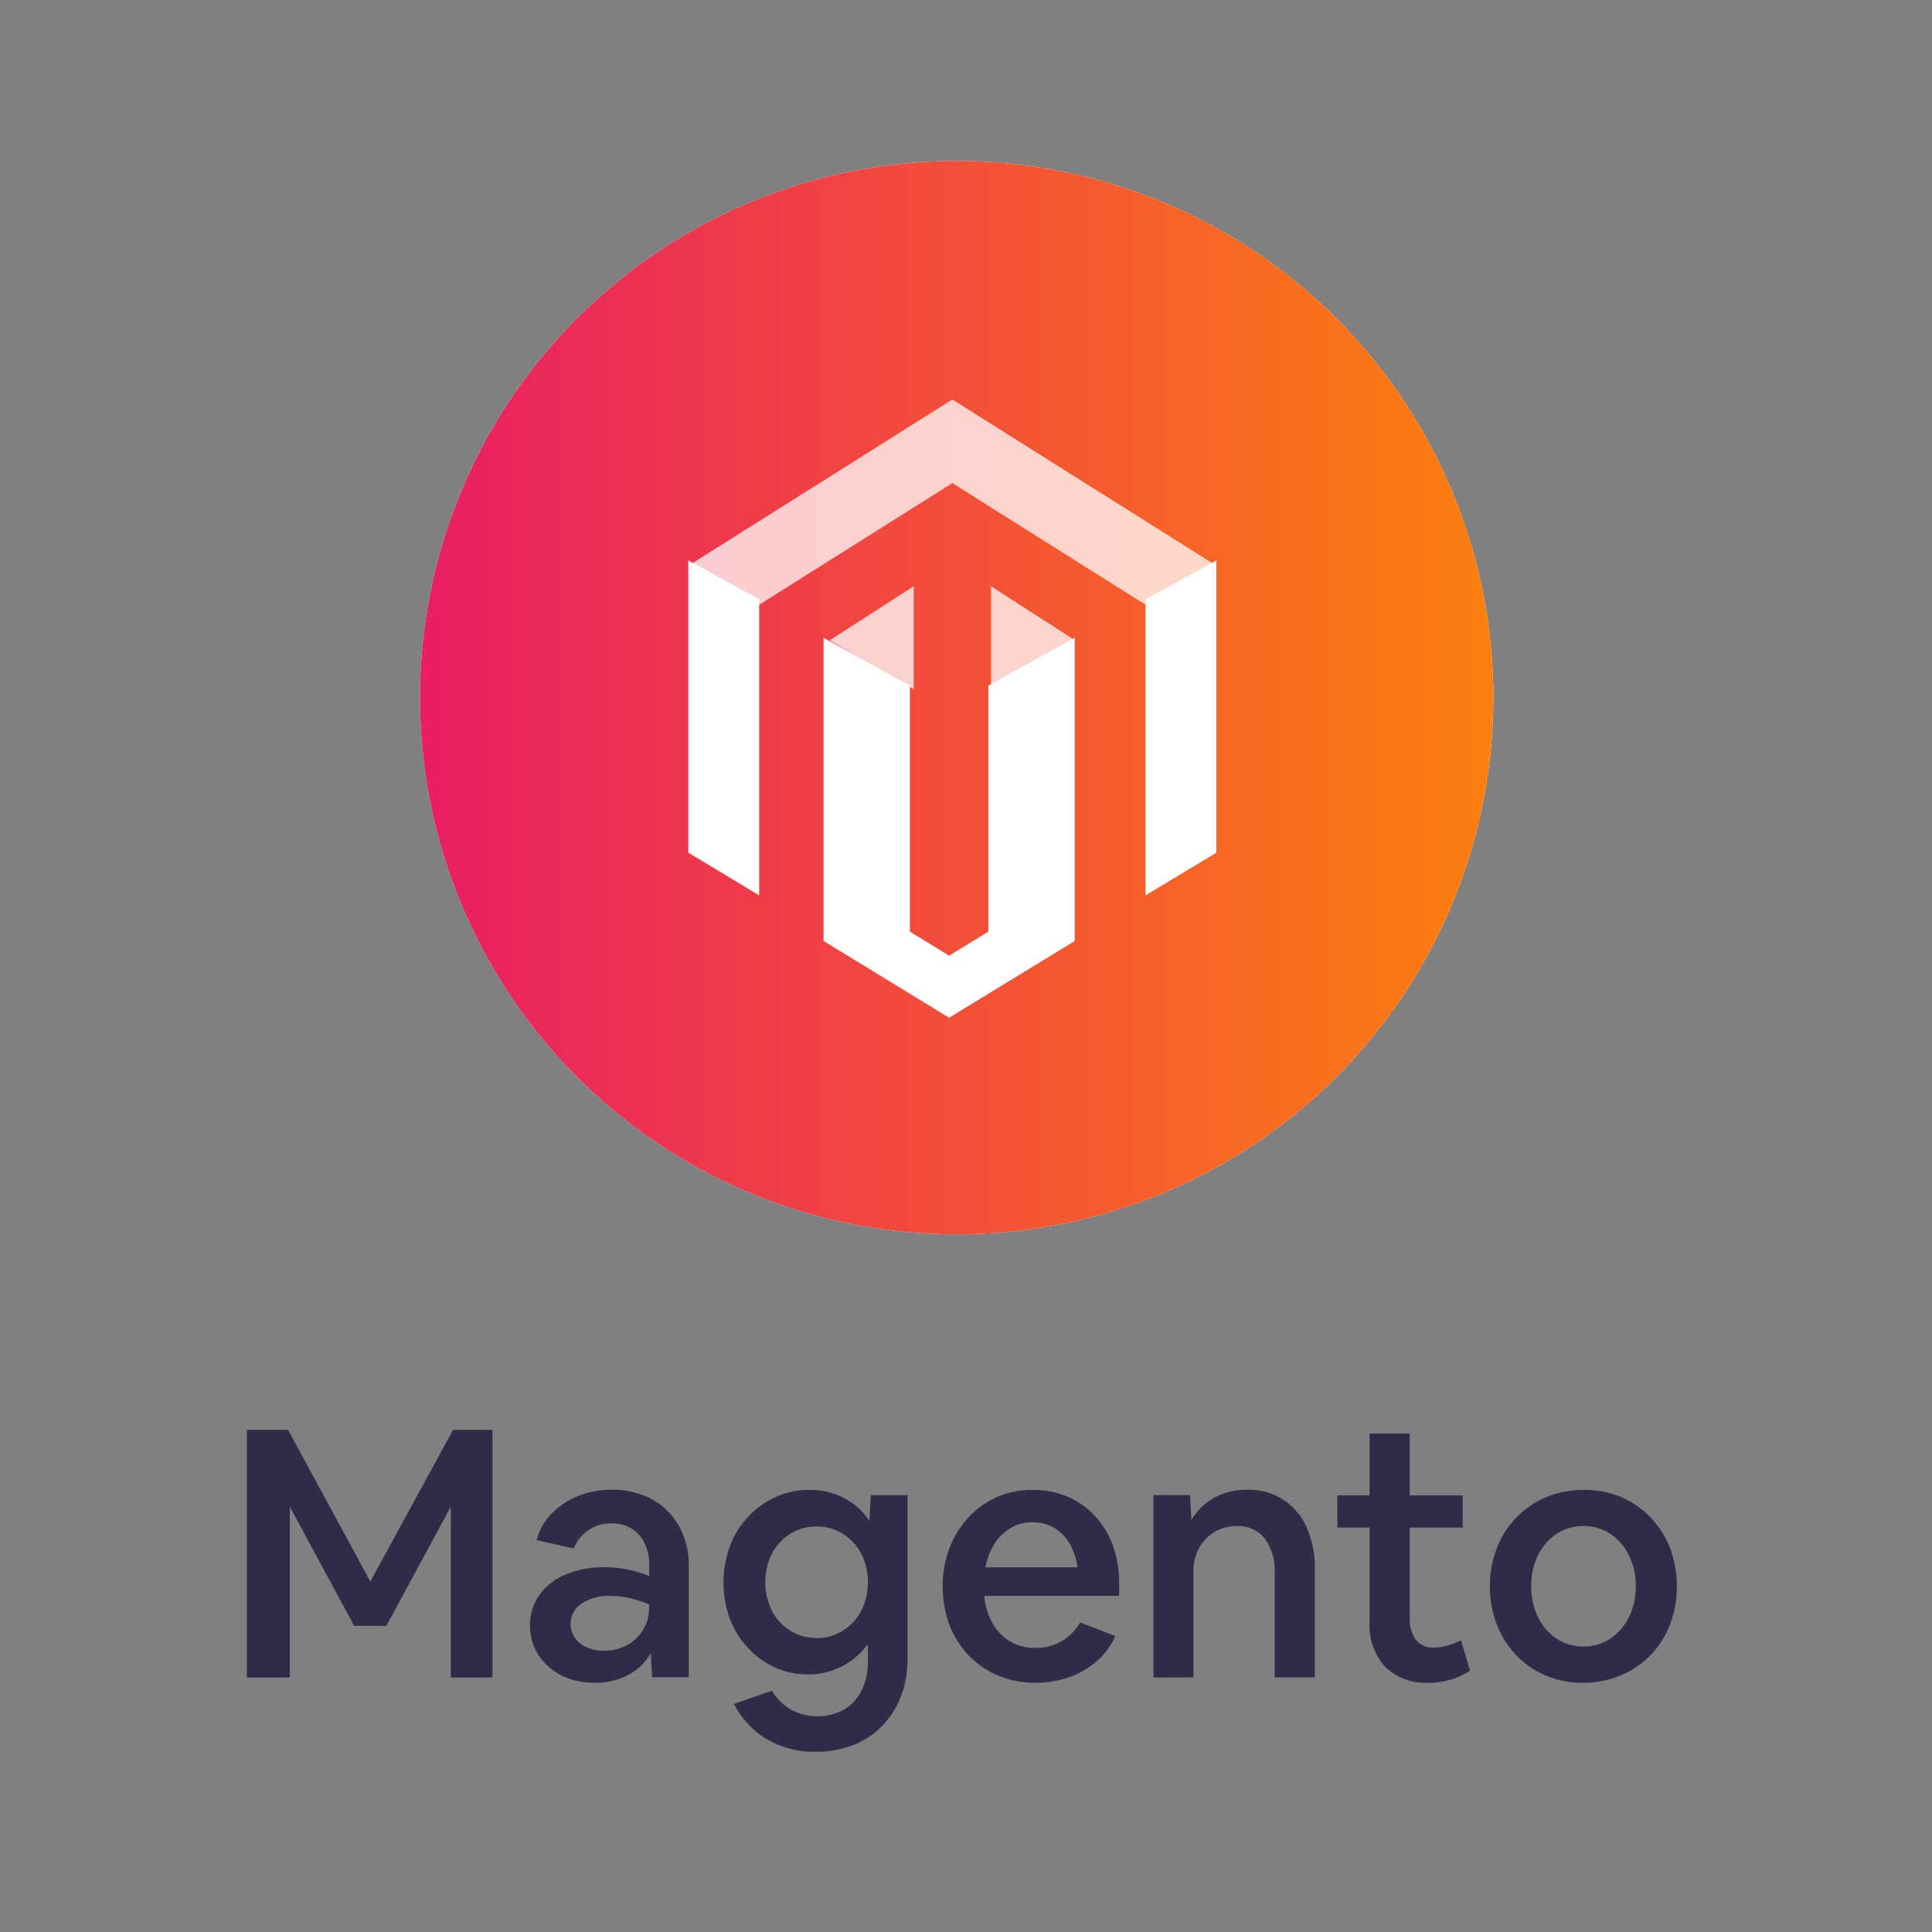 <svg xmlns="http://www.w3.org/2000/svg" xmlns:xlink="http://www.w3.org/1999/xlink" width="180" height="180" viewBox="0 0 180 180"><rect x="0" y="0" width="180" height="180" fill="#808080" stroke="none"/><defs><style>.a{fill:#312b48;}.b,.d,.e{fill:#fff;}.b,.c{fill-rule:evenodd;}.c{fill:url(#a);}.e{opacity:0.75;isolation:isolate;}</style><linearGradient id="a" x1="-1058.03" y1="626.33" x2="-1058.94" y2="626.33" gradientTransform="matrix(110.16, 0, 0, -110.16, 116692.04, 69061.96)" gradientUnits="userSpaceOnUse"><stop offset="0" stop-color="#fc800e"/><stop offset="1" stop-color="#e91e63"/></linearGradient></defs><path class="a" d="M23,156.29V133.22h3.84l7.66,14.13,7.71-14.13h3.67v23.07H42V140.37l-6,11.11H33l-6-11.11v15.92Z"/><path class="a" d="M55.4,156.78a7,7,0,0,1-2.39-.39,5.7,5.7,0,0,1-1.9-1.11,5,5,0,0,1-1.73-3.83,4.76,4.76,0,0,1,.87-2.84,5.53,5.53,0,0,1,2.42-1.9,8.92,8.92,0,0,1,3.64-.69,10.87,10.87,0,0,1,2.17.21,11.49,11.49,0,0,1,2,.6v-1.07a4.39,4.39,0,0,0-.43-2,3.19,3.19,0,0,0-1.2-1.34,3.44,3.44,0,0,0-1.88-.49,3.81,3.81,0,0,0-2.12.61,3.73,3.73,0,0,0-1.39,1.73L50,143.49A5.43,5.43,0,0,1,51.42,141a7.05,7.05,0,0,1,2.47-1.63,8.26,8.26,0,0,1,3.13-.58,7.81,7.81,0,0,1,2.91.52,6.43,6.43,0,0,1,2.26,1.46A6.68,6.68,0,0,1,63.65,143a7.66,7.66,0,0,1,.52,2.89v10.37H60.76l-.13-2.24a5.09,5.09,0,0,1-2.05,2A6.5,6.5,0,0,1,55.4,156.78Zm-2.24-5.49a2.29,2.29,0,0,0,.38,1.28,2.6,2.6,0,0,0,1.09.89,3.84,3.84,0,0,0,1.64.33,4.33,4.33,0,0,0,2.15-.52,4,4,0,0,0,1.49-1.41,3.81,3.81,0,0,0,.56-2v-.39a12.15,12.15,0,0,0-1.74-.56,7.53,7.53,0,0,0-1.84-.22,4.62,4.62,0,0,0-2.71.72A2.24,2.24,0,0,0,53.16,151.29Z"/><path class="a" d="M75.28,156a7.4,7.4,0,0,1-3.08-.65,7.75,7.75,0,0,1-2.5-1.81A8.16,8.16,0,0,1,68,150.82a9.9,9.9,0,0,1,0-6.76,8.19,8.19,0,0,1,4.28-4.59,7.53,7.53,0,0,1,3.15-.66,6.72,6.72,0,0,1,3.2.76A6.1,6.1,0,0,1,81,141.7l.13-2.4h3.42v15.2a9.89,9.89,0,0,1-.62,3.56,7.91,7.91,0,0,1-1.76,2.76,7.75,7.75,0,0,1-2.71,1.78,9.65,9.65,0,0,1-3.53.61A8.68,8.68,0,0,1,71.38,162a8.17,8.17,0,0,1-3-3.25l3.54-1.23a4.89,4.89,0,0,0,1.79,1.77,5.21,5.21,0,0,0,4.91,0,4.33,4.33,0,0,0,1.65-1.79,5.92,5.92,0,0,0,.59-2.71v-1.63a6.52,6.52,0,0,1-2.34,2.05A6.76,6.76,0,0,1,75.28,156Zm.78-3.38a4.52,4.52,0,0,0,2.46-.69,4.87,4.87,0,0,0,1.72-1.85,6,6,0,0,0,0-5.33,4.94,4.94,0,0,0-1.72-1.85,4.6,4.6,0,0,0-2.46-.68,4.45,4.45,0,0,0-2.43.68,4.92,4.92,0,0,0-1.71,1.85,6,6,0,0,0,0,5.33,4.84,4.84,0,0,0,1.71,1.85A4.37,4.37,0,0,0,76.06,152.59Z"/><path class="a" d="M96.47,156.78a8.68,8.68,0,0,1-3.46-.67,8.14,8.14,0,0,1-2.75-1.87,8.44,8.44,0,0,1-1.8-2.84,10,10,0,0,1-.63-3.62,9.69,9.69,0,0,1,.63-3.54,8.82,8.82,0,0,1,1.76-2.85,8.07,8.07,0,0,1,2.64-1.9,8.15,8.15,0,0,1,3.32-.68,8.29,8.29,0,0,1,3.27.63,7.33,7.33,0,0,1,2.56,1.81,8,8,0,0,1,1.68,2.77,10.39,10.39,0,0,1,.58,3.56v1.11H91.69a6.58,6.58,0,0,0,.8,2.58,4.46,4.46,0,0,0,1.64,1.67,4.57,4.57,0,0,0,2.34.59,4.67,4.67,0,0,0,4.16-2.37l3.28,1.26a6.58,6.58,0,0,1-1.7,2.33,7.93,7.93,0,0,1-2.6,1.51A9.58,9.58,0,0,1,96.47,156.78Zm-.29-14.95a3.91,3.91,0,0,0-2,.52,4.47,4.47,0,0,0-1.51,1.46,5.93,5.93,0,0,0-.85,2.21h8.58a6.21,6.21,0,0,0-.75-2.21,4,4,0,0,0-1.44-1.46A3.88,3.88,0,0,0,96.18,141.83Z"/><path class="a" d="M107.46,156.29v-17h3.41l.13,2.33a5.59,5.59,0,0,1,2.09-2.06,6.2,6.2,0,0,1,3.11-.76,5.79,5.79,0,0,1,5.52,3.48,9,9,0,0,1,.78,3.89v10.11h-3.74v-9.68a5.09,5.09,0,0,0-.92-3.25,3.12,3.12,0,0,0-2.59-1.17,4,4,0,0,0-2.09.55,3.94,3.94,0,0,0-1.45,1.5,4.46,4.46,0,0,0-.52,2.17v9.88Z"/><path class="a" d="M133.06,156.78a5.41,5.41,0,0,1-4-1.48,5.8,5.8,0,0,1-1.46-4.24v-8.74h-3v-3h3v-5.76h3.74v5.76h4.94v3h-4.94v8.35a3.37,3.37,0,0,0,.57,2.1,2,2,0,0,0,1.67.73,5,5,0,0,0,1.27-.18,5.37,5.37,0,0,0,1.26-.51l.85,2.83a6.37,6.37,0,0,1-1.74.83A7,7,0,0,1,133.06,156.78Z"/><path class="a" d="M147.46,156.78a8.6,8.6,0,0,1-3.43-.67,8.17,8.17,0,0,1-2.75-1.88,8.84,8.84,0,0,1-1.82-2.86,9.75,9.75,0,0,1-.65-3.59,9.63,9.63,0,0,1,.65-3.56,8.63,8.63,0,0,1,1.84-2.86,8.4,8.4,0,0,1,2.79-1.89,9.16,9.16,0,0,1,3.5-.66,8.81,8.81,0,0,1,3.43.66,8.3,8.3,0,0,1,2.74,1.89,8.69,8.69,0,0,1,1.82,2.84,10.21,10.21,0,0,1,0,7.17,8.55,8.55,0,0,1-1.83,2.86,8.27,8.27,0,0,1-2.8,1.88A8.93,8.93,0,0,1,147.46,156.78Zm.06-3.38a4.45,4.45,0,0,0,2.51-.73,5.12,5.12,0,0,0,1.73-2,6.3,6.3,0,0,0,.64-2.89,6.2,6.2,0,0,0-.64-2.88,5.13,5.13,0,0,0-1.73-2,4.66,4.66,0,0,0-5,0,5.15,5.15,0,0,0-1.74,2,6.33,6.33,0,0,0-.63,2.88,6.43,6.43,0,0,0,.63,2.89,5.14,5.14,0,0,0,1.74,2A4.42,4.42,0,0,0,147.52,153.4Z"/><path class="b" d="M89.13,15h0a50,50,0,0,1,50,50h0a50,50,0,0,1-50,50h0a50,50,0,0,1-50-50h0A50,50,0,0,1,89.13,15Z"/><path class="c" d="M89.13,15h0a50,50,0,0,1,50,50h0a50,50,0,0,1-50,50h0a50,50,0,0,1-50-50h0A50,50,0,0,1,89.13,15Z"/><polygon class="d" points="106.73 83.42 113.33 79.44 113.33 52.22 106.73 55.83 106.73 83.42"/><polygon class="d" points="92.08 86.8 88.43 89.04 84.77 86.8 84.77 63.87 76.73 59.42 76.73 81.89 76.73 86.87 76.73 87.67 88.43 94.82 100.13 87.67 100.13 86.87 100.13 81.89 100.13 59.42 92.08 63.87 92.08 86.8"/><polygon class="d" points="64.13 79.44 70.73 83.42 70.73 55.83 64.13 52.22 64.13 79.44"/><polygon class="e" points="64.13 52.71 70.64 56.42 70.64 56.4 70.64 56.4 88.73 45.01 106.82 56.4 106.82 56.4 106.82 56.42 113.33 52.71 88.73 37.22 64.13 52.71"/><polygon class="e" points="85.13 54.62 81.23 57.13 77.33 59.64 77.33 59.68 85.13 64.22 85.13 54.62"/><polygon class="e" points="92.33 54.62 92.33 64.22 100.13 59.68 100.13 59.64 96.23 57.13 92.33 54.62"/></svg>